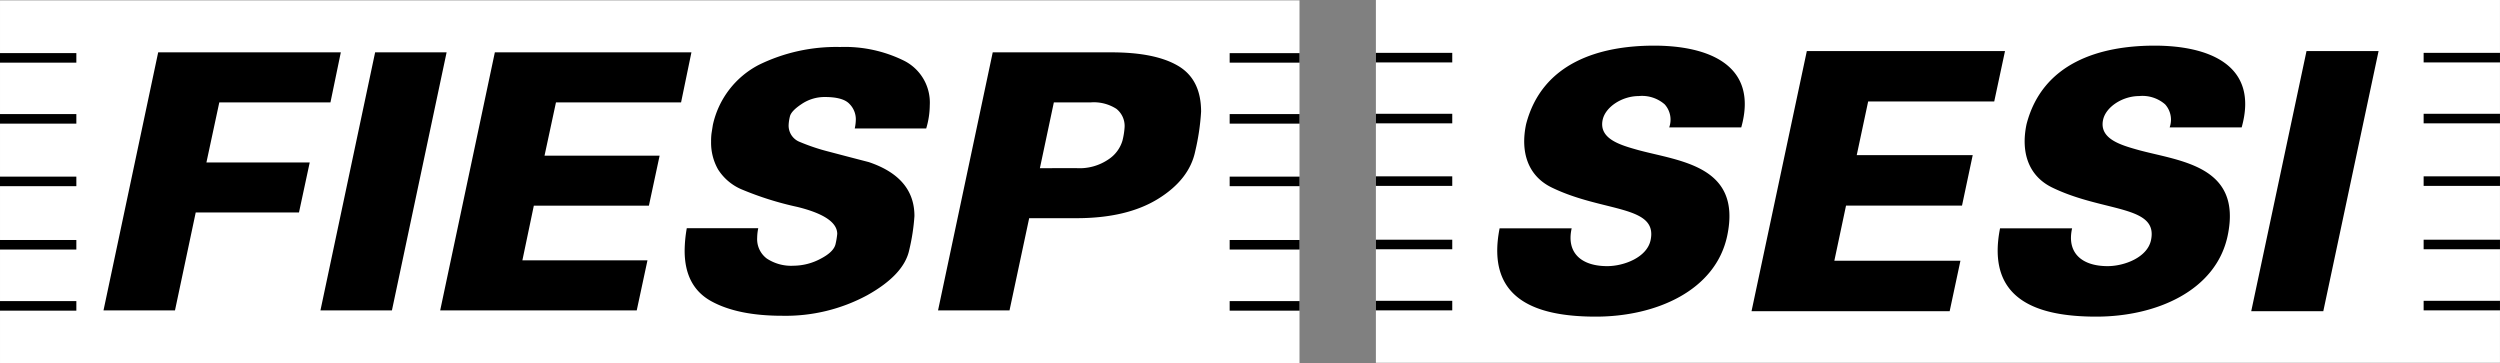 <svg xmlns="http://www.w3.org/2000/svg" xmlns:xlink="http://www.w3.org/1999/xlink" width="331.394" height="48.137" viewBox="0 0 331.394 48.137">
  <rect x="0" y="0" width="331.394" height="48.137" fill="#808080" stroke="none"/>
  <defs>
    <clipPath id="clip-path">
      <rect id="Retângulo_489" data-name="Retângulo 489" width="331.394" height="48.137" fill="none"/>
    </clipPath>
  </defs>
  <g id="Grupo_168" data-name="Grupo 168" transform="translate(0 -0.001)">
    <g id="Grupo_168-2" data-name="Grupo 168" transform="translate(0 0.001)" clip-path="url(#clip-path)">
      <path id="Caminho_55" data-name="Caminho 55" d="M17.563,38.589H8.087L15.336,4.382h24.21l-1.374,6.633H23.438l-1.707,7.96H35.424L34,25.608H20.312Zm19.282,0L44.094,4.382h9.475L46.32,38.589Zm15.872,0L59.964,4.382H86.022l-1.372,6.633H68.066L66.55,18.074H81.806l-1.422,6.635H65.13l-1.517,7.247H80.194l-1.422,6.633Zm54.955-24.115a5.911,5.911,0,0,0,.143-1.249,2.891,2.891,0,0,0-.852-2.014q-.855-.911-3.269-.908a5.427,5.427,0,0,0-3.055.925q-1.4.924-1.564,1.659A5.543,5.543,0,0,0,98.908,14a2.315,2.315,0,0,0,1.517,2.273,26.847,26.847,0,0,0,3.837,1.279q2.323.616,5.259,1.374,6.064,2.038,6.063,7.154a26.832,26.832,0,0,1-.685,4.477q-.687,3.293-5.566,6.017A22.744,22.744,0,0,1,98.055,39.3q-5.921,0-9.425-1.942t-3.507-6.681a17.814,17.814,0,0,1,.283-2.986H94.88a6.736,6.736,0,0,0-.143,1.279,3.208,3.208,0,0,0,1.281,2.748,5.865,5.865,0,0,0,3.552.948,7.692,7.692,0,0,0,3.578-.925q1.776-.921,1.988-1.99a10.241,10.241,0,0,0,.214-1.3q0-2.275-5.283-3.578a42.214,42.214,0,0,1-7.437-2.346A6.859,6.859,0,0,1,89.552,19.9a7.165,7.165,0,0,1-.923-3.671,8.2,8.2,0,0,1,.046-1.02c.032-.238.1-.641.188-1.208a11.806,11.806,0,0,1,6.089-7.958,23.3,23.3,0,0,1,10.779-2.37,17.714,17.714,0,0,1,8.5,1.83,6.206,6.206,0,0,1,3.386,5.876,10.969,10.969,0,0,1-.473,3.094Zm11.04,24.115,7.249-34.207H141.69q5.825,0,8.859,1.8t3.033,6.065a30.473,30.473,0,0,1-.782,5.259q-.784,3.741-4.926,6.3t-10.827,2.56h-6.255l-2.606,12.223Zm18.383-18.856a6.791,6.791,0,0,0,4.239-1.184,4.494,4.494,0,0,0,1.824-2.463,9.744,9.744,0,0,0,.285-1.8,2.9,2.9,0,0,0-1.089-2.416,5.53,5.53,0,0,0-3.412-.853h-4.879l-1.849,8.718Z" transform="translate(5.632 2.557)" fill-rule="evenodd"/>
      <path id="Caminho_56" data-name="Caminho 56" d="M0,37.024H10.121v1.267H0Zm0-8.1H10.121v1.266H0Zm0-8.4H10.121v1.266H0Zm0-8.291H10.121v1.267H0ZM0,4.15H10.121V5.416H0Z" transform="translate(0 2.889)" fill-rule="evenodd"/>
      <path id="Caminho_57" data-name="Caminho 57" d="M96.084,37.024h9.254v1.267H96.084Zm0-8.1h9.254v1.266H96.084Zm0-8.4h9.254v1.266H96.084Zm0-8.291h9.254v1.267H96.084Zm0-8.077h9.254V5.416H96.084Z" transform="translate(66.917 2.889)" fill-rule="evenodd"/>
      <rect id="Retângulo_487" data-name="Retângulo 487" width="172.257" height="48.089" transform="translate(0.002 0.048)" fill="#fff"/>
      <path id="Caminho_58" data-name="Caminho 58" d="M17.563,38.589H8.087L15.336,4.382h24.21l-1.374,6.633H23.438l-1.707,7.96H35.424L34,25.608H20.312Zm19.282,0L44.094,4.382h9.475L46.32,38.589Zm15.872,0L59.964,4.382H86.022l-1.372,6.633H68.066L66.55,18.074H81.806l-1.422,6.635H65.13l-1.517,7.247H80.194l-1.422,6.633Zm54.955-24.115a5.911,5.911,0,0,0,.143-1.249,2.891,2.891,0,0,0-.852-2.014q-.855-.911-3.269-.908a5.427,5.427,0,0,0-3.055.925q-1.4.924-1.564,1.659A5.543,5.543,0,0,0,98.908,14a2.315,2.315,0,0,0,1.517,2.273,26.847,26.847,0,0,0,3.837,1.279q2.323.616,5.259,1.374,6.064,2.038,6.063,7.154a26.832,26.832,0,0,1-.685,4.477q-.687,3.293-5.566,6.017A22.744,22.744,0,0,1,98.055,39.3q-5.921,0-9.425-1.942t-3.507-6.681a17.814,17.814,0,0,1,.283-2.986H94.88a6.736,6.736,0,0,0-.143,1.279,3.208,3.208,0,0,0,1.281,2.748,5.865,5.865,0,0,0,3.552.948,7.692,7.692,0,0,0,3.578-.925q1.776-.921,1.988-1.99a10.241,10.241,0,0,0,.214-1.3q0-2.275-5.283-3.578a42.214,42.214,0,0,1-7.437-2.346A6.859,6.859,0,0,1,89.552,19.9a7.165,7.165,0,0,1-.923-3.671,8.2,8.2,0,0,1,.046-1.02c.032-.238.1-.641.188-1.208a11.806,11.806,0,0,1,6.089-7.958,23.3,23.3,0,0,1,10.779-2.37,17.714,17.714,0,0,1,8.5,1.83,6.206,6.206,0,0,1,3.386,5.876,10.969,10.969,0,0,1-.473,3.094Zm11.04,24.115,7.249-34.207H141.69q5.825,0,8.859,1.8t3.033,6.065a30.473,30.473,0,0,1-.782,5.259q-.784,3.741-4.926,6.3t-10.827,2.56h-6.255l-2.606,12.223Zm18.383-18.856a6.791,6.791,0,0,0,4.239-1.184,4.494,4.494,0,0,0,1.824-2.463,9.744,9.744,0,0,0,.285-1.8,2.9,2.9,0,0,0-1.089-2.416,5.53,5.53,0,0,0-3.412-.853h-4.879l-1.849,8.718Z" transform="translate(5.632 2.557)" fill-rule="evenodd"/>
      <path id="Caminho_59" data-name="Caminho 59" d="M0,37.024H10.121v1.267H0Zm0-8.1H10.121v1.266H0Zm0-8.4H10.121v1.266H0Zm0-8.291H10.121v1.267H0ZM0,4.15H10.121V5.416H0Z" transform="translate(0 2.889)" fill-rule="evenodd"/>
      <path id="Caminho_60" data-name="Caminho 60" d="M96.084,37.024h9.254v1.267H96.084Zm0-8.1h9.254v1.266H96.084Zm0-8.4h9.254v1.266H96.084Zm0-8.291h9.254v1.267H96.084Zm0-8.077h9.254V5.416H96.084Z" transform="translate(66.917 2.889)" fill-rule="evenodd"/>
      <rect id="Retângulo_488" data-name="Retângulo 488" width="149.004" height="48.089" transform="translate(182.385 -0.002)" fill="#fff"/>
      <path id="Caminho_61" data-name="Caminho 61" d="M107.51,37h10.123v1.266H107.51Zm0-8.1h10.123v1.266H107.51Zm0-8.4h10.123v1.266H107.51Zm0-8.292h10.123v1.267H107.51Zm0-8.077h10.123V5.4H107.51Z" transform="translate(74.875 2.875)" fill-rule="evenodd"/>
      <path id="Caminho_62" data-name="Caminho 62" d="M189.379,37H199.5v1.266H189.379Zm0-8.1H199.5v1.266H189.379Zm0-8.4H199.5v1.266H189.379Zm0-8.292H199.5v1.267H189.379Zm0-8.077H199.5V5.4H189.379Z" transform="translate(131.892 2.875)" fill-rule="evenodd"/>
      <path id="Caminho_63" data-name="Caminho 63" d="M149.337,14.407c2.331-8.311-4.434-10.84-11.551-10.84-7.21,0-14.851,2.244-16.968,10.409-.789,3.727.253,6.877,3.415,8.406,6.8,3.3,14.079,2.292,13.086,6.974-.489,2.29-3.544,3.439-5.749,3.439-3.437,0-5.444-1.768-4.711-5.015h-9.553c-1.846,9.359,4.728,11.709,12.752,11.709,7.975,0,15.872-3.445,17.416-10.706,1.975-9.313-6.3-9.887-11.773-11.368-2.389-.668-5.267-1.479-4.736-4.012.366-1.717,2.58-3.152,4.777-3.152a4.568,4.568,0,0,1,3.445,1.1,3.037,3.037,0,0,1,.6,3.055Zm27.627,24.358,1.427-6.686H161.677l1.549-7.308H178.6l1.418-6.686H164.644l1.515-7.117h16.712L184.3,4.283H158.03L150.7,38.765ZM215.67,14.407c2.336-8.311-4.429-10.84-11.546-10.84-7.213,0-14.851,2.244-16.968,10.409-.789,3.727.253,6.877,3.413,8.406,6.8,3.3,14.08,2.292,13.083,6.974-.483,2.29-3.539,3.439-5.748,3.439-3.435,0-5.444-1.768-4.709-5.015h-9.553c-1.846,9.359,4.726,11.709,12.752,11.709,7.977,0,15.872-3.445,17.416-10.706,1.973-9.313-6.307-9.887-11.772-11.368-2.385-.668-5.271-1.479-4.738-4.012.368-1.717,2.582-3.152,4.777-3.152a4.573,4.573,0,0,1,3.447,1.1,3.04,3.04,0,0,1,.6,3.055Zm10.822,24.358L233.82,4.283h-9.553L216.94,38.765Z" transform="translate(81.479 2.483)" fill-rule="evenodd"/>
    </g>
  </g>
</svg>
